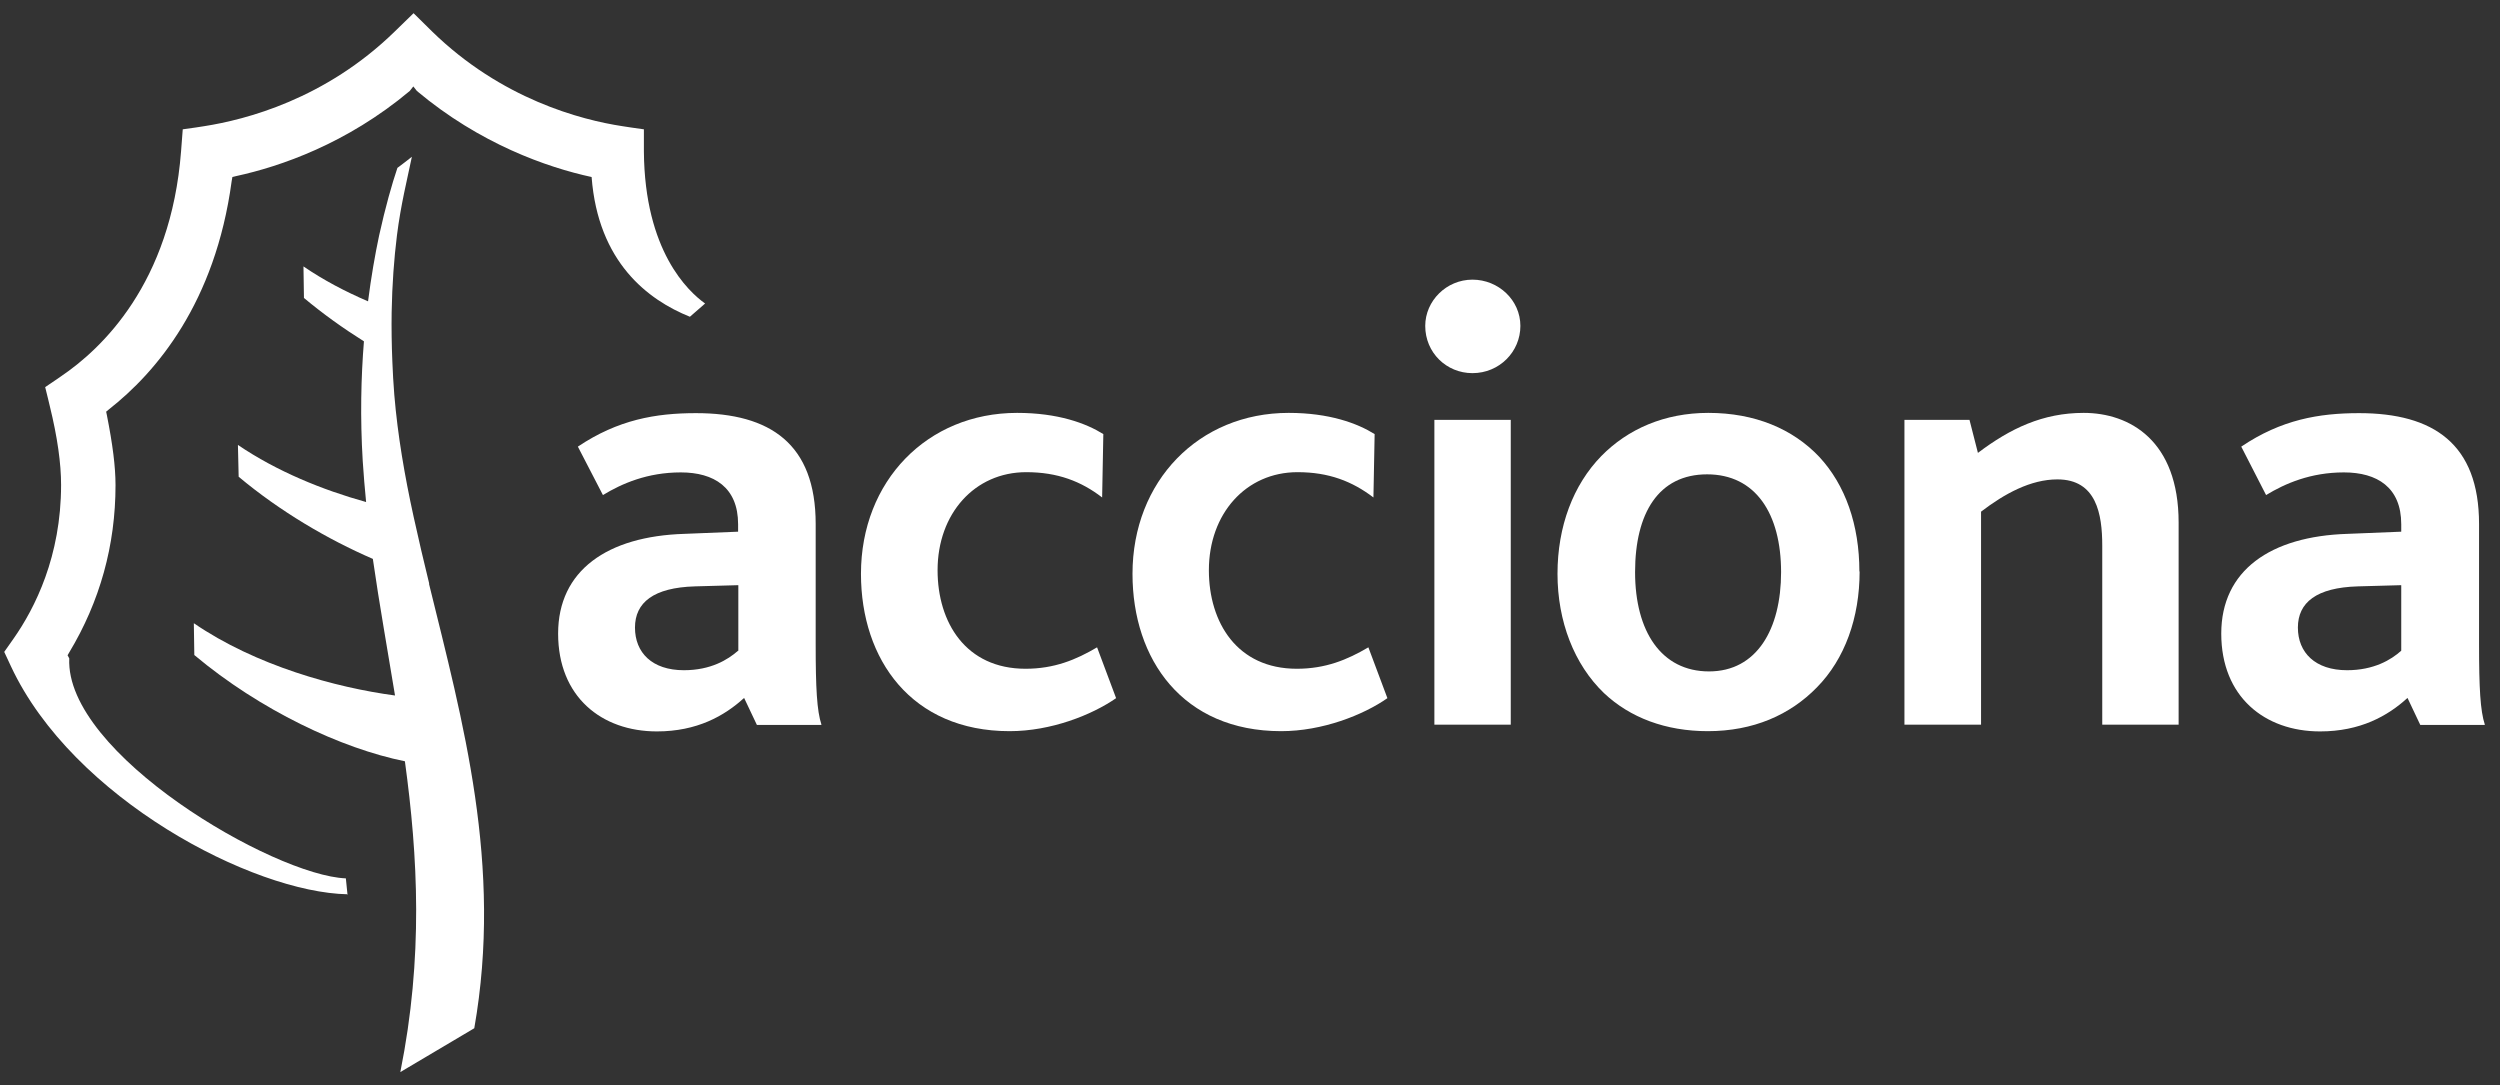 <svg xmlns="http://www.w3.org/2000/svg" width="129" height="56" fill="none" viewBox="0 0 129 56"><rect x="0" y="0" width="129" height="56" fill="#333333" stroke="none"/><path fill="#fff" fill-rule="evenodd" d="M38.086 33.576C37.551 34.048 36.668 34.583 35.288 34.583C33.647 34.583 32.765 33.675 32.765 32.383C32.765 31.09 33.722 30.319 35.86 30.257L38.098 30.195V33.589L38.086 33.576ZM42.387 37.393C42.151 36.672 42.089 35.503 42.089 33.24V27.037C42.089 22.909 39.751 21.318 35.91 21.318C33.834 21.318 31.894 21.654 29.818 23.046L31.111 25.545C32.093 24.948 33.411 24.376 35.127 24.376C36.842 24.376 38.086 25.147 38.086 27.049V27.435L35.313 27.547C31.335 27.671 28.799 29.436 28.799 32.693C28.799 35.951 31.037 37.741 33.896 37.741C35.96 37.741 37.377 36.945 38.396 36.013L39.055 37.405H42.375L42.387 37.393Z" clip-rule="evenodd"></path><path fill="#fff" fill-rule="evenodd" d="M52.096 37.728C47.037 37.728 44.426 34.036 44.426 29.61C44.426 24.824 47.845 21.305 52.482 21.305C54.595 21.305 56.037 21.84 56.932 22.399L56.87 25.669C55.789 24.836 54.57 24.364 52.954 24.364C50.294 24.364 48.379 26.502 48.379 29.424C48.379 32.121 49.834 34.508 52.917 34.508C54.396 34.508 55.515 34.048 56.609 33.402L57.591 36.025C56.336 36.895 54.235 37.728 52.096 37.728Z" clip-rule="evenodd"></path><path fill="#fff" fill-rule="evenodd" d="M66.108 37.728C61.035 37.728 58.437 34.036 58.437 29.61C58.437 24.824 61.856 21.305 66.493 21.305C68.594 21.305 70.036 21.84 70.931 22.399L70.869 25.669C69.775 24.836 68.569 24.364 66.953 24.364C64.293 24.364 62.378 26.502 62.378 29.424C62.378 32.121 63.833 34.508 66.916 34.508C68.395 34.508 69.514 34.048 70.608 33.402L71.59 36.025C70.347 36.895 68.233 37.728 66.108 37.728Z" clip-rule="evenodd"></path><path fill="#fff" fill-rule="evenodd" d="M75.978 19.254C74.636 19.254 73.542 18.197 73.542 16.817C73.542 15.524 74.636 14.43 75.978 14.43C77.321 14.43 78.452 15.487 78.452 16.817C78.452 18.148 77.371 19.254 75.978 19.254ZM74.014 37.392H77.955V21.666H74.014V37.392Z" clip-rule="evenodd"></path><path fill="#fff" fill-rule="evenodd" d="M91.904 29.523C91.904 32.469 90.648 34.645 88.186 34.645C85.725 34.645 84.37 32.581 84.37 29.523C84.37 26.465 85.588 24.476 88.087 24.476C90.586 24.476 91.904 26.502 91.904 29.523ZM95.944 29.486C95.944 27.086 95.223 25.023 93.868 23.568C92.5 22.126 90.549 21.305 88.149 21.305C85.886 21.305 83.997 22.138 82.629 23.531C81.175 25.023 80.367 27.161 80.367 29.61C80.367 32.059 81.225 34.284 82.766 35.764C84.109 37.032 85.949 37.728 88.124 37.728C90.462 37.728 92.364 36.895 93.756 35.465C95.198 33.998 95.956 31.873 95.956 29.486" clip-rule="evenodd"></path><path fill="#fff" fill-rule="evenodd" d="M108.476 37.392V28.155C108.476 26.527 108.177 24.737 106.163 24.737C104.783 24.737 103.441 25.47 102.222 26.402V37.392H98.269V21.666H101.626L102.061 23.369C103.739 22.101 105.417 21.305 107.518 21.305C109.893 21.305 112.417 22.735 112.417 26.962V37.392H108.476Z" clip-rule="evenodd"></path><path fill="#fff" fill-rule="evenodd" d="M123.904 33.576C123.382 34.048 122.487 34.583 121.107 34.583C119.466 34.583 118.571 33.675 118.571 32.383C118.571 31.09 119.528 30.319 121.666 30.257L123.904 30.195V33.589V33.576ZM128.218 37.393C127.982 36.672 127.919 35.503 127.919 33.24V27.037C127.919 22.909 125.57 21.318 121.728 21.318C119.652 21.318 117.713 21.654 115.649 23.046L116.93 25.545C117.912 24.948 119.229 24.376 120.945 24.376C122.661 24.376 123.904 25.147 123.904 27.049V27.435L121.132 27.547C117.153 27.671 114.617 29.436 114.617 32.693C114.617 35.951 116.855 37.741 119.714 37.741C121.79 37.741 123.208 36.945 124.227 36.013L124.886 37.405H128.205L128.218 37.393Z" clip-rule="evenodd"></path><path fill="#fff" fill-rule="evenodd" d="M22.148 30.12C21.863 28.951 21.589 27.795 21.34 26.651C20.88 24.55 20.52 22.462 20.346 20.373C20.296 19.789 20.271 19.229 20.246 18.67C20.209 17.787 20.197 16.942 20.209 16.121C20.234 14.679 20.333 13.349 20.483 12.143C20.681 10.564 21.017 9.234 21.253 8.09C21.005 8.289 20.756 8.475 20.507 8.662C20.221 9.507 19.886 10.688 19.562 12.155C19.351 13.15 19.152 14.294 18.991 15.549C17.834 15.052 16.691 14.455 15.659 13.747L15.684 15.375C16.666 16.196 17.71 16.942 18.779 17.613C18.63 19.465 18.58 21.529 18.717 23.792C18.767 24.5 18.817 25.197 18.891 25.905C16.653 25.284 14.291 24.326 12.277 22.959L12.315 24.6C14.453 26.39 16.915 27.832 19.239 28.839C19.575 31.189 19.998 33.526 20.383 35.888C17.325 35.478 13.197 34.346 10.002 32.158L10.027 33.8C13.421 36.646 17.623 38.623 20.893 39.282C21.564 44.193 21.85 49.377 20.657 55.319L24.473 53.057C25.953 44.64 23.876 37.218 22.136 30.12" clip-rule="evenodd"></path><path fill="#fff" fill-rule="evenodd" d="M17.946 46.145C13.035 46.057 3.748 41.197 0.566 34.384C0.566 34.384 0.317 33.849 0.218 33.638C0.355 33.439 0.69 32.967 0.69 32.967C1.809 31.375 3.152 28.702 3.152 25.023C3.152 23.916 2.965 22.561 2.567 20.945C2.567 20.945 2.406 20.261 2.331 19.975C2.58 19.814 3.152 19.416 3.152 19.416C5.228 18.011 8.821 14.642 9.343 7.804C9.343 7.804 9.405 6.996 9.43 6.673C9.753 6.636 10.536 6.511 10.536 6.511C12.675 6.176 16.79 5.119 20.37 1.625C20.37 1.625 21.041 0.967 21.34 0.681C21.626 0.967 22.297 1.625 22.297 1.625C25.877 5.119 29.992 6.188 32.118 6.511C32.118 6.511 32.914 6.636 33.225 6.673C33.225 6.996 33.225 7.817 33.225 7.817C33.262 12.951 35.512 15.04 36.383 15.661C36.097 15.91 35.761 16.208 35.599 16.345C33.436 15.475 30.863 13.535 30.527 9.134C28.227 8.637 24.759 7.419 21.514 4.696L21.327 4.46L21.141 4.696C17.884 7.419 14.477 8.587 12.19 9.085L11.991 9.134L11.954 9.346C11.108 15.636 8.05 19.217 5.626 21.119L5.477 21.243L5.514 21.417C5.812 22.922 5.961 24.078 5.961 25.035C5.961 28.143 5.153 31.04 3.574 33.663L3.487 33.812L3.574 33.974C3.351 38.884 14.117 45.175 17.846 45.324L17.933 46.182L17.946 46.145Z" clip-rule="evenodd"></path></svg>
